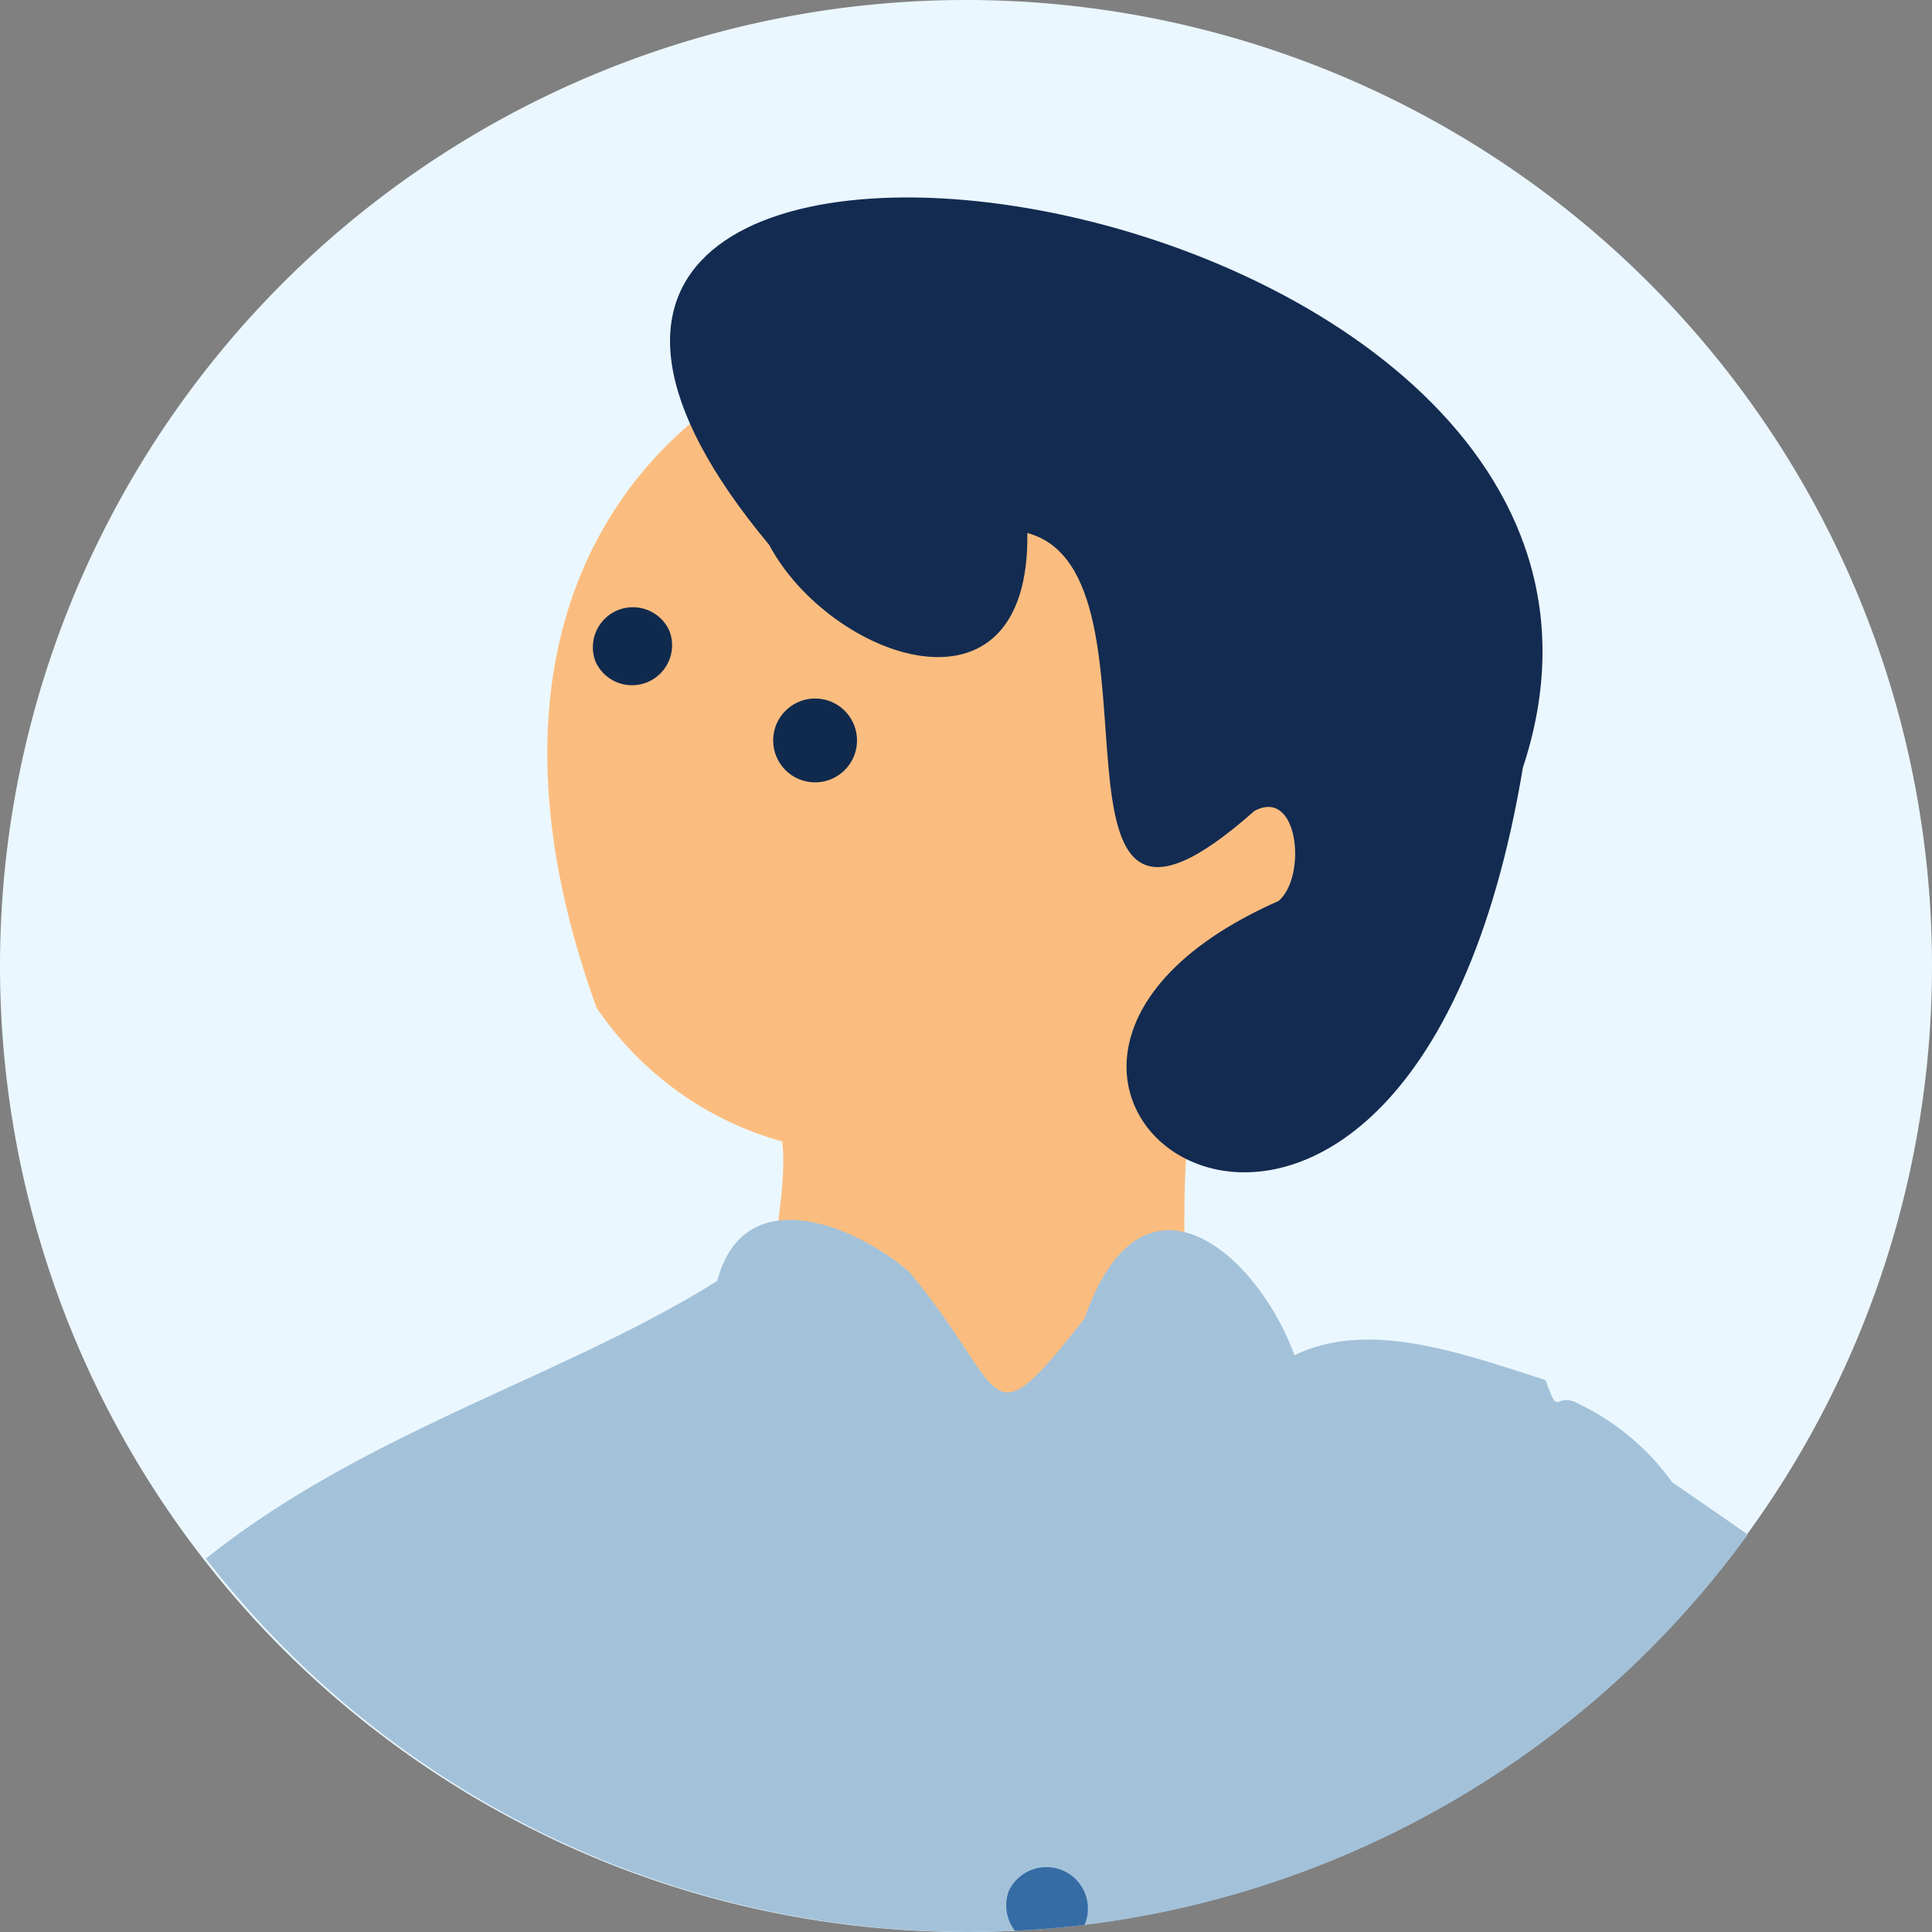 <svg xmlns="http://www.w3.org/2000/svg" xmlns:xlink="http://www.w3.org/1999/xlink" width="60" height="60" viewBox="0 0 60 60"><rect x="0" y="0" width="60" height="60" fill="#808080" stroke="none"/><defs><clipPath id="a"><circle cx="29.944" cy="29.944" r="29.944" transform="translate(0 0)" fill="#fff"/></clipPath><clipPath id="b"><rect width="120.19" height="203.987" fill="none"/></clipPath></defs><g transform="translate(-11950 -15514)"><g transform="translate(11950 15514)"><path d="M30,0A30,30,0,1,1,0,30,30,30,0,0,1,30,0Z" transform="translate(0 0)" fill="#ebf7ff"/><g transform="translate(0.111 0.111)" clip-path="url(#a)"><g transform="translate(-11.747 6.023)"><g clip-path="url(#b)"><path d="M195.406,59.534c-3.306,2.867-8.427,4.922-12.973,4.375-1.254,1.555-2.38,1.153-4.107,1.465-4.022-2.106-7.087-7.589-3.924-10.69,2.152-2.432,2.928-8.942,7.879-10.388,5.393,2.876,1.609,7,8.27,5.045,6.022-1.935,8.62,6.548,4.855,10.193" transform="translate(-76.972 -19.698)" fill="#fbbd7f" fill-rule="evenodd"/><path d="M61.624,167.946c-.043-1.189-1.64-.623-2.578-.393-1.916-.9-5.326-.292-7.01-.458-1.819.282-11.447-1.275-10.643,2.208-8.411-2.649-8.7,5.269-9.893,9.965-2.075,24.8-.9,51.664-2.186,74.442-.212,5.926-.022,9.439,1.211,13.881,6.821,1.6,12.081.866,15.931-4.19,1.066-15.943,6.938-29.072,7.022-43.868,1.9-1.7.042,3.927,1.319,4.214,1.316,14.937,2.5,30.68,8.606,44.348,4.5,2.251,17.232,1.155,14.641-7.653,1.082-1.021-.116-4.5.721-5.808a72.616,72.616,0,0,1,.119-9.55,29.814,29.814,0,0,1,.2-7.293c-1.592-8.941.085-17.216-1.191-26.324,1.751-1.445-.164-5.96.881-7.824A194.658,194.658,0,0,0,76.9,177.85c-.083-3.173.391-9.7-3.847-9.633a53.949,53.949,0,0,0-11.432-.271" transform="translate(-13.002 -74.256)" fill="#132b51" fill-rule="evenodd"/><path d="M40.4,347.848c-.122-.113.666-1.051,0-1.025l.238-.513c-1.4-6.208-1.6-11.464-9.514-8.2a6.145,6.145,0,0,0-6.9-3.331c-8.4,6.282-21.39,19.76,0,17.424,4.022.021,15.889.448,16.172-4.356" transform="translate(-5.589 -148.79)" fill="#03488c" fill-rule="evenodd"/><path d="M99.444,352.476c3.718.561,9.614.23,13.318,0,7.287-2.951-.757-9.691-4.043-11.273-11.3-9.638-5.909-6.823-16.648-3.33-5.3-2.333-5.62,10.1-4.282,12.3,2.619,2.941,7.86,1.6,11.654,2.307" transform="translate(-38.742 -148.797)" fill="#03488c" fill-rule="evenodd"/><path d="M71.052,39.985c-1.622,3.572-7.207,2.974-10.114,1.679-3.98-2.183-1.768-6.513-2.079-9.287a10.292,10.292,0,0,1-5.766-4.154C42.826-.082,88.078-.393,73.087,28.26c-2.758,2.925-1.174,7.98-2.035,11.725" transform="translate(-22.928 -3.06)" fill="#fbbd7f" fill-rule="evenodd"/><path d="M54.168,24.608a1.243,1.243,0,0,1,2.3-.941,1.243,1.243,0,0,1-2.3.941" transform="translate(-24.04 -10.202)" fill="#102a4e" fill-rule="evenodd"/><path d="M64.278,29.854a1.3,1.3,0,0,1,2.409-.986,1.3,1.3,0,0,1-2.409.986" transform="translate(-28.533 -12.5)" fill="#102a4e" fill-rule="evenodd"/><path d="M84.914,17.7c6.27-18.953-38.353-24.856-23.406-6.908,1.881,3.522,8.1,5.794,8.015-.373,4.686,1.251-.325,15.182,7.049,8.633,1.383-.747,1.636,2.045.754,2.794C64.58,27.472,81.273,39.54,84.914,17.7" transform="translate(-25.982 0)" fill="#132b51" fill-rule="evenodd"/><path d="M69.741,176.212c.061.058.015-.277.028-.282-.009.094-.018.188-.028.282" transform="translate(-31.013 -78.234)" fill="#132b51"/><path d="M39.871,58.791c3.115,3.722,2.3,5.459,5.446,1.445,1.813-5.191,5.4-1.961,6.518,1.144,2.284-1.1,5.058-.113,7.8.772.446,1.269.241.276,1.1.773a7.613,7.613,0,0,1,2.831,2.4c5.351,3.65,10.513,7.527,15.211,11.367,1.626-1.122,2.818-4.07,4.983-4.729a6.354,6.354,0,0,1,3.668-3.612c2.281-3.059,5.114-6.348,9.485-7.561.945-.634,2.44,2.124,3.079,3.4a6.437,6.437,0,0,1,3.078,3.4c6.947,6.229-4.05,16.526-7.648,23.11-6.005,10.252-18.516,5.958-27.474,2.467l-.531.285c-3.81-3.145-2.929,2.37-3.34,5.485.42,6.307-.008,12.709.353,19.9-1.924,1.518,1.061,5.531-.885,7.081-2.475,5.047-27.75,5.025-34.543,4.118-14.985,3.235-8.746-6.986-13.629-8.062A22.823,22.823,0,0,1,.128,109.265C-1.058,96.914,6.2,81.274,14.6,71.145c5.177-6.637,13.41-8.366,19.309-12.072.822-3.124,4.224-1.78,5.964-.282" transform="translate(0 -25.426)" fill="#a3c2da" fill-rule="evenodd"/><path d="M58.541,161.189c1.3.647,2.358,2.692,1.834,3.948,2.871,5.632-3.286,10.866-9.014,5.493-8.932,2.189-12.162-2.494-9.9-11.077.082-.1,1.459-.755.8-1.048.329-3.06,3.208.634,4.938.534,2.747,1.406,8.755-1.878,11.348,2.15" transform="translate(-18.126 -69.945)" fill="#fbbd7f" fill-rule="evenodd"/><path d="M79.714,95.1a1.289,1.289,0,0,0-2.384-.975,1.289,1.289,0,0,0,2.384.975" transform="translate(-34.368 -41.523)" fill="#366ca4" fill-rule="evenodd"/><path d="M80.626,124.246a1.289,1.289,0,0,0-2.384-.975,1.289,1.289,0,0,0,2.384.975" transform="translate(-34.774 -54.482)" fill="#366ca4" fill-rule="evenodd"/><path d="M81.538,153.388a1.289,1.289,0,0,0-2.384-.975,1.289,1.289,0,0,0,2.384.975" transform="translate(-35.179 -67.441)" fill="#366ca4" fill-rule="evenodd"/><path d="M116.334,103.283c-.314-3.575-.273-8.449-1.276-11.368-1.3,4.112-2.18,11.9-.426,15.475,2.211.37,1.882-2.071,1.7-4.107" transform="translate(-50.538 -40.873)" fill="#366ca4" fill-rule="evenodd"/><path d="M27.772,128.07c6.328,14.291,10.643.71,2.67,18.2,1.107,6.233,9.317-7.54,8.606-10.686-11.177-3.93-10.425-14.551-4.449-23.107,1.1-.069.8-1.809,2.373-2.021.309-.908-1.319-.628-1.188,0-5.349,3.241-8.934,10.517-8.012,17.618" transform="translate(-12.285 -48.858)" fill="#366ca4" fill-rule="evenodd"/></g></g></g></g></g></svg>